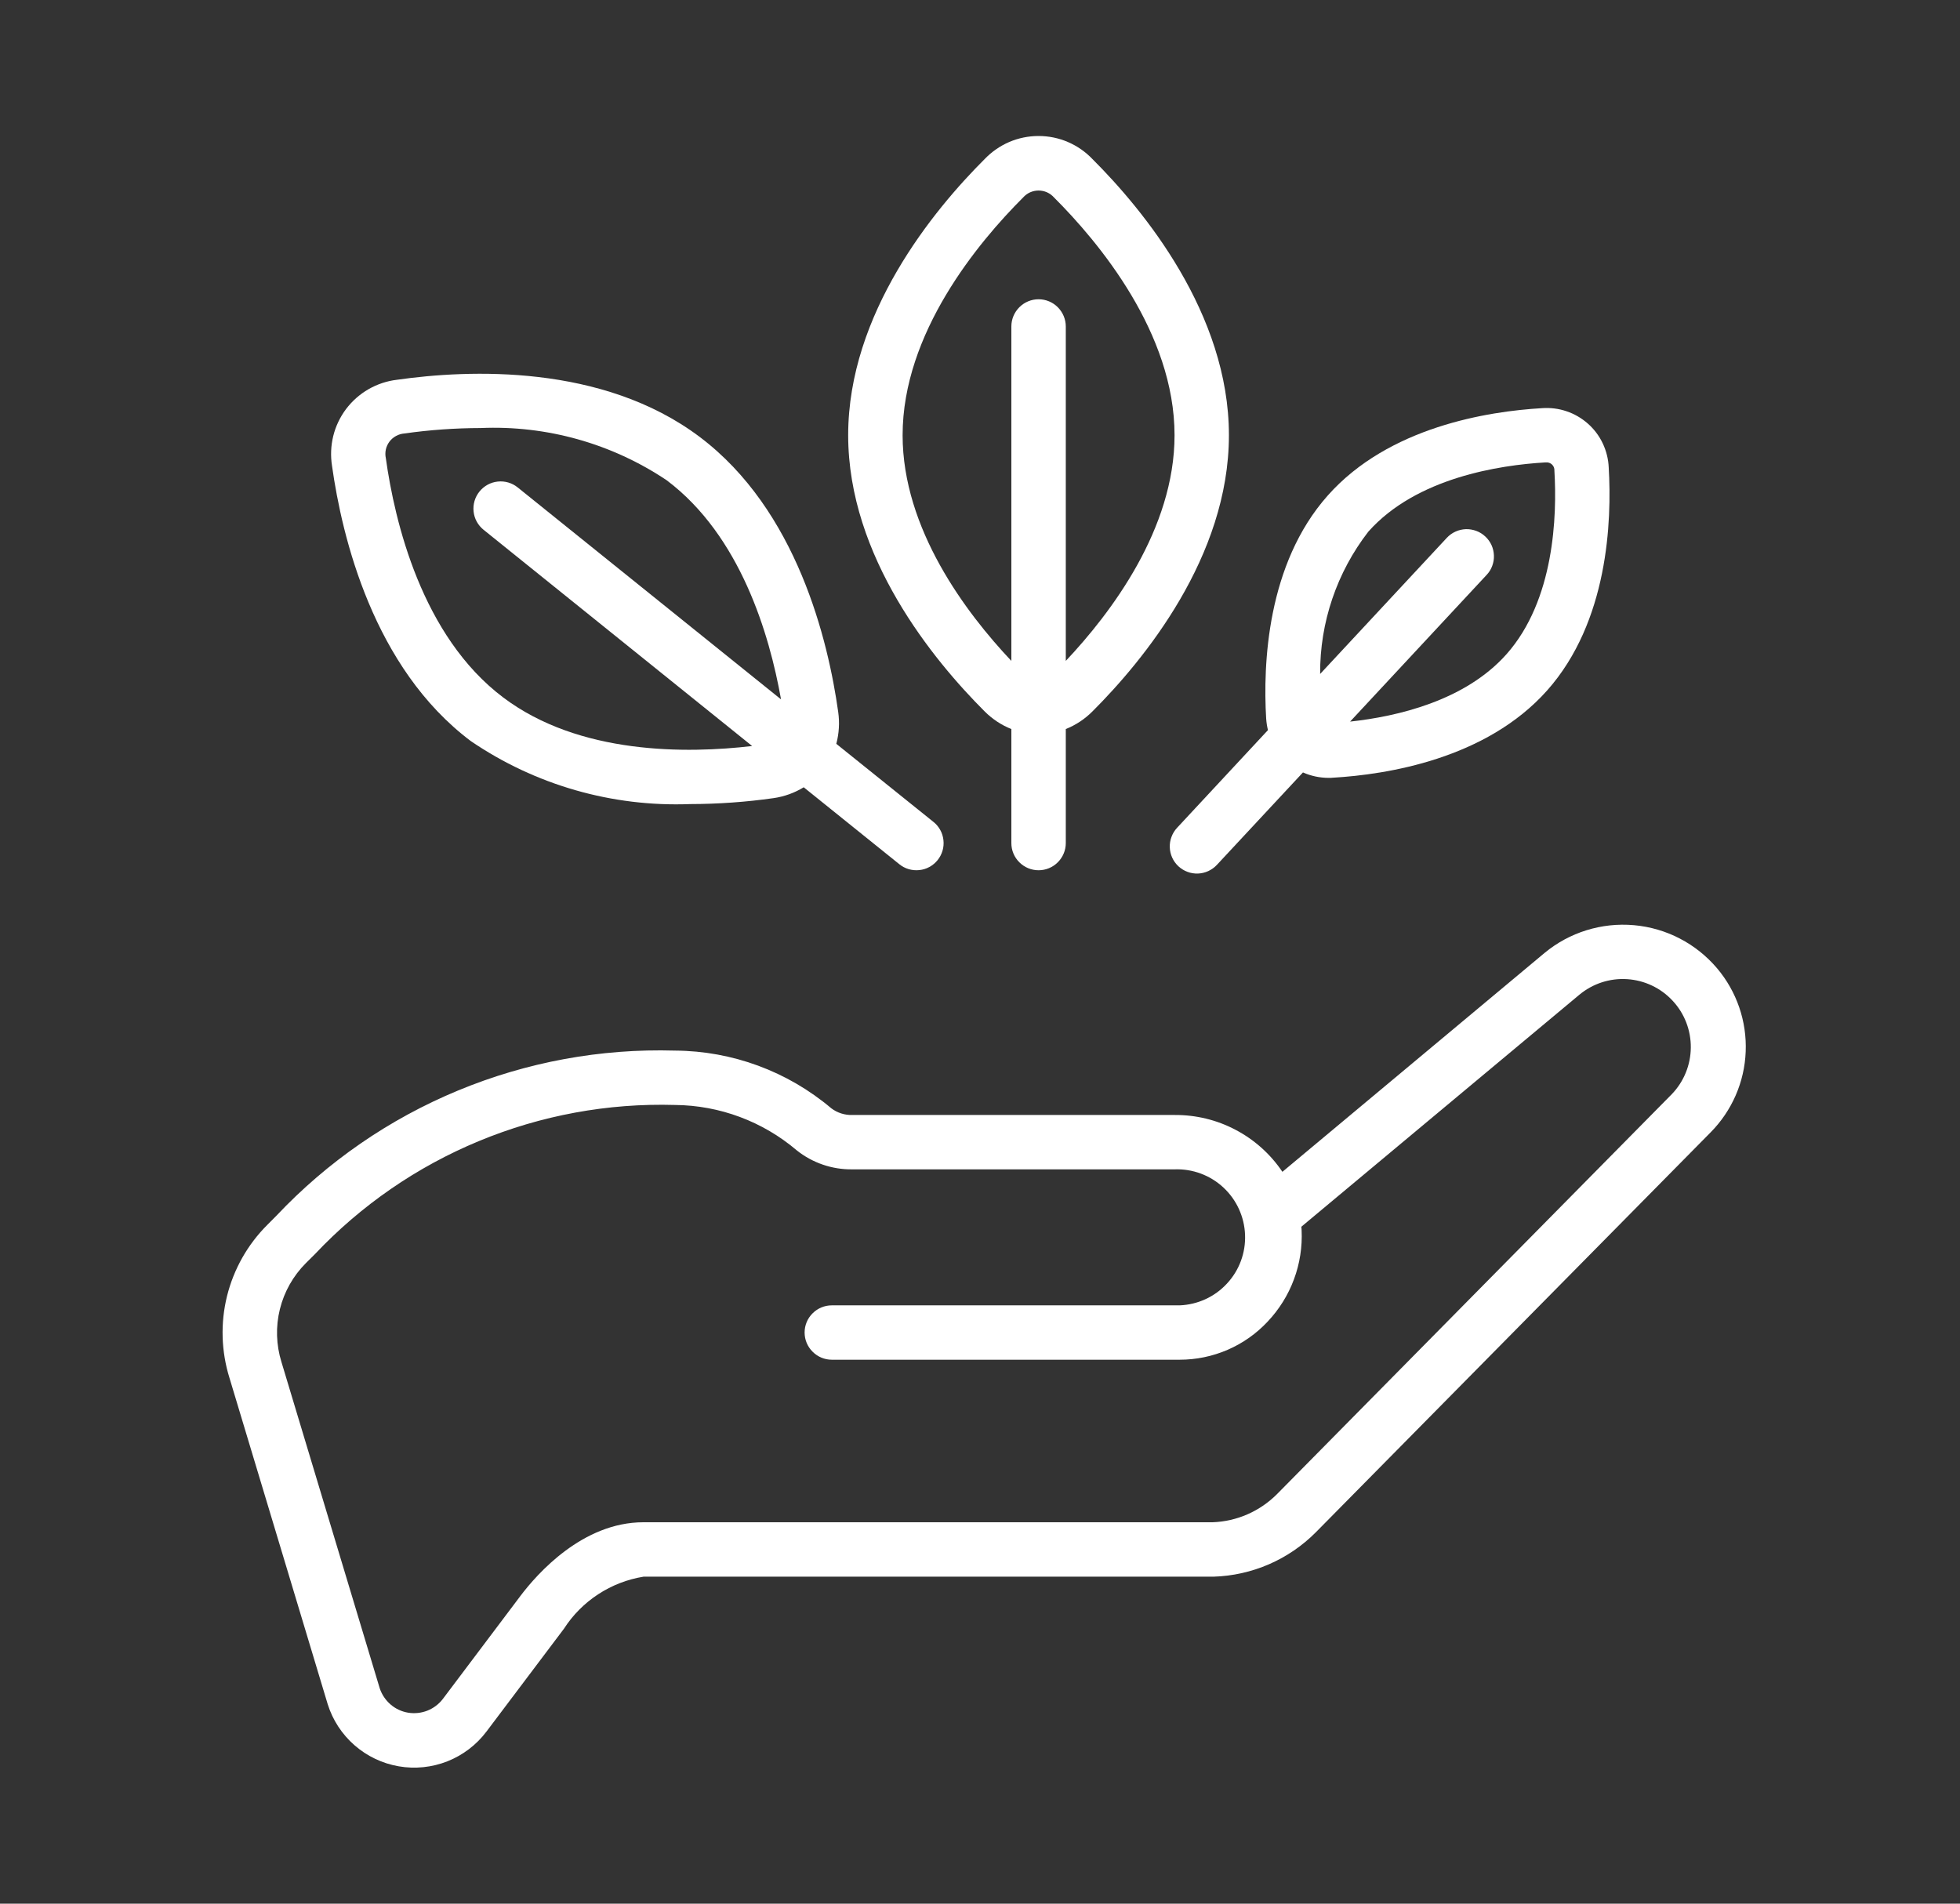 <svg xmlns="http://www.w3.org/2000/svg" fill="none" viewBox="0 0 35 34" height="34" width="35">
<rect x="0" y="0" width="35" height="34" fill="#333333" stroke="none"/>
<path fill="white" d="M4.775 21.875C4.423 22.225 4.174 22.666 4.054 23.148C3.935 23.63 3.95 24.136 4.098 24.611L5.852 30.438C5.941 30.722 6.107 30.975 6.331 31.171C6.554 31.366 6.828 31.497 7.121 31.547C7.413 31.598 7.715 31.566 7.991 31.457C8.267 31.347 8.508 31.164 8.687 30.926L10.071 29.089C10.229 28.843 10.437 28.634 10.682 28.474C10.927 28.314 11.202 28.207 11.491 28.16H21.666C22.357 28.14 23.014 27.855 23.5 27.364L30.546 20.225C30.928 19.839 31.152 19.325 31.173 18.783C31.195 18.24 31.013 17.71 30.663 17.295C30.288 16.852 29.755 16.575 29.178 16.524C28.6 16.473 28.026 16.651 27.58 17.021L22.9 20.929C22.688 20.614 22.401 20.356 22.064 20.179C21.728 20.001 21.353 19.911 20.973 19.914H15.22C15.085 19.918 14.952 19.876 14.844 19.794C14.063 19.134 13.076 18.77 12.054 18.764C10.726 18.725 9.406 18.968 8.179 19.477C6.952 19.985 5.846 20.748 4.935 21.714L4.775 21.875ZM5.463 22.559L5.621 22.402C6.444 21.529 7.443 20.839 8.552 20.38C9.661 19.92 10.854 19.7 12.054 19.735C12.851 19.742 13.62 20.029 14.227 20.545C14.509 20.77 14.86 20.89 15.22 20.885H20.973C21.295 20.873 21.609 20.989 21.845 21.208C22.081 21.427 22.221 21.731 22.233 22.053C22.246 22.375 22.13 22.689 21.91 22.925C21.692 23.162 21.388 23.301 21.066 23.314H14.854C14.725 23.314 14.602 23.365 14.511 23.456C14.419 23.547 14.368 23.67 14.368 23.799C14.368 23.928 14.419 24.051 14.511 24.142C14.602 24.234 14.725 24.285 14.854 24.285H21.066C21.36 24.285 21.651 24.225 21.922 24.108C22.192 23.991 22.435 23.82 22.636 23.605C22.842 23.387 23.002 23.131 23.106 22.85C23.211 22.569 23.257 22.27 23.243 21.971C23.243 21.951 23.24 21.93 23.238 21.91L28.202 17.767C28.441 17.568 28.746 17.468 29.056 17.488C29.366 17.508 29.657 17.645 29.868 17.873C30.08 18.1 30.196 18.4 30.193 18.711C30.19 19.021 30.069 19.319 29.853 19.543L22.808 26.681C22.501 26.991 22.088 27.173 21.653 27.188H11.489C10.403 27.188 9.592 28.108 9.294 28.503L7.91 30.341C7.838 30.436 7.743 30.508 7.633 30.552C7.524 30.595 7.405 30.608 7.288 30.589C7.172 30.57 7.063 30.519 6.974 30.442C6.885 30.365 6.818 30.265 6.781 30.154L5.026 24.326C4.931 24.02 4.921 23.693 4.998 23.382C5.075 23.07 5.236 22.786 5.463 22.559Z"></path>
<path fill="white" d="M17.583 2.841C16.673 3.749 15.146 5.599 15.146 7.773C15.146 9.947 16.673 11.797 17.583 12.706C17.719 12.842 17.881 12.95 18.06 13.021V15.058C18.06 15.187 18.111 15.31 18.203 15.401C18.294 15.492 18.417 15.543 18.546 15.543C18.675 15.543 18.798 15.492 18.889 15.401C18.98 15.31 19.032 15.187 19.032 15.058V13.021C19.21 12.95 19.373 12.842 19.508 12.706C20.418 11.797 21.945 9.947 21.945 7.773C21.945 5.599 20.418 3.749 19.508 2.841C19.384 2.711 19.235 2.607 19.069 2.536C18.904 2.465 18.726 2.429 18.546 2.429C18.366 2.429 18.188 2.465 18.022 2.536C17.857 2.607 17.708 2.711 17.583 2.841ZM19.032 11.804V5.831C19.032 5.702 18.98 5.579 18.889 5.487C18.798 5.396 18.675 5.345 18.546 5.345C18.417 5.345 18.294 5.396 18.203 5.487C18.111 5.579 18.06 5.702 18.06 5.831V11.804C17.252 10.948 16.118 9.448 16.118 7.773C16.118 5.949 17.466 4.33 18.27 3.527C18.305 3.488 18.347 3.457 18.395 3.435C18.442 3.414 18.494 3.403 18.546 3.403C18.598 3.403 18.65 3.414 18.697 3.435C18.745 3.457 18.787 3.488 18.822 3.527C19.626 4.33 20.974 5.949 20.974 7.773C20.974 9.447 19.84 10.946 19.032 11.804Z"></path>
<path fill="white" d="M14.968 12.717C14.79 11.443 14.232 9.111 12.494 7.803C10.756 6.495 8.362 6.601 7.088 6.783C6.909 6.804 6.737 6.862 6.581 6.951C6.425 7.041 6.289 7.161 6.18 7.305C6.072 7.449 5.994 7.613 5.951 7.787C5.908 7.962 5.901 8.144 5.929 8.321C6.108 9.595 6.667 11.927 8.406 13.235C9.558 14.021 10.932 14.415 12.326 14.361C12.823 14.36 13.32 14.325 13.812 14.255C14.003 14.228 14.187 14.162 14.352 14.061L16.058 15.434C16.108 15.475 16.165 15.505 16.226 15.523C16.288 15.541 16.352 15.547 16.416 15.54C16.479 15.534 16.541 15.515 16.597 15.484C16.653 15.453 16.703 15.412 16.743 15.362C16.783 15.312 16.813 15.255 16.831 15.193C16.849 15.132 16.854 15.068 16.847 15.004C16.84 14.94 16.821 14.879 16.79 14.823C16.759 14.767 16.717 14.717 16.667 14.678L14.934 13.285C14.983 13.1 14.995 12.907 14.968 12.717ZM9.245 8.706C9.145 8.625 9.017 8.587 8.888 8.601C8.76 8.614 8.643 8.679 8.562 8.779C8.481 8.879 8.443 9.008 8.457 9.136C8.47 9.264 8.535 9.381 8.635 9.462L13.431 13.324C12.266 13.461 10.345 13.482 8.986 12.457C7.529 11.36 7.047 9.309 6.89 8.184C6.879 8.133 6.879 8.08 6.89 8.028C6.901 7.977 6.924 7.929 6.955 7.887C6.987 7.845 7.027 7.811 7.073 7.786C7.119 7.761 7.169 7.746 7.222 7.742C7.672 7.678 8.126 7.646 8.581 7.645C9.761 7.594 10.926 7.921 11.907 8.579C13.222 9.569 13.74 11.328 13.947 12.491L9.245 8.706Z"></path>
<path fill="white" d="M21.043 15.472C21.09 15.515 21.145 15.549 21.204 15.571C21.264 15.594 21.328 15.604 21.392 15.602C21.455 15.599 21.518 15.585 21.576 15.558C21.634 15.531 21.686 15.494 21.73 15.447L23.267 13.796C23.412 13.86 23.569 13.893 23.728 13.893C23.753 13.893 23.777 13.893 23.802 13.89C24.764 13.834 26.538 13.557 27.628 12.331C28.718 11.104 28.784 9.309 28.727 8.349C28.721 8.2 28.684 8.054 28.621 7.92C28.557 7.785 28.467 7.665 28.355 7.566C28.244 7.468 28.114 7.392 27.973 7.345C27.832 7.297 27.683 7.279 27.535 7.29C26.573 7.346 24.799 7.623 23.71 8.85C22.621 10.076 22.553 11.871 22.61 12.832C22.615 12.902 22.625 12.972 22.642 13.04L21.02 14.784C20.976 14.831 20.942 14.886 20.92 14.946C20.897 15.005 20.887 15.069 20.889 15.133C20.891 15.197 20.906 15.259 20.932 15.318C20.959 15.376 20.996 15.428 21.043 15.472ZM24.435 9.495C25.293 8.53 26.78 8.307 27.592 8.259H27.606C27.626 8.257 27.646 8.259 27.665 8.266C27.684 8.273 27.701 8.283 27.715 8.297C27.73 8.311 27.741 8.328 27.748 8.346C27.755 8.365 27.759 8.384 27.757 8.404C27.806 9.215 27.757 10.72 26.902 11.684C26.161 12.518 24.949 12.797 24.109 12.888L26.547 10.268C26.591 10.222 26.625 10.167 26.647 10.107C26.669 10.047 26.68 9.984 26.677 9.92C26.675 9.856 26.66 9.793 26.634 9.735C26.607 9.677 26.57 9.625 26.523 9.582C26.476 9.538 26.422 9.504 26.362 9.482C26.302 9.46 26.238 9.449 26.175 9.451C26.111 9.454 26.048 9.468 25.99 9.495C25.932 9.521 25.88 9.559 25.836 9.606L23.574 12.037C23.568 11.117 23.872 10.222 24.435 9.495Z"></path>
</svg>
